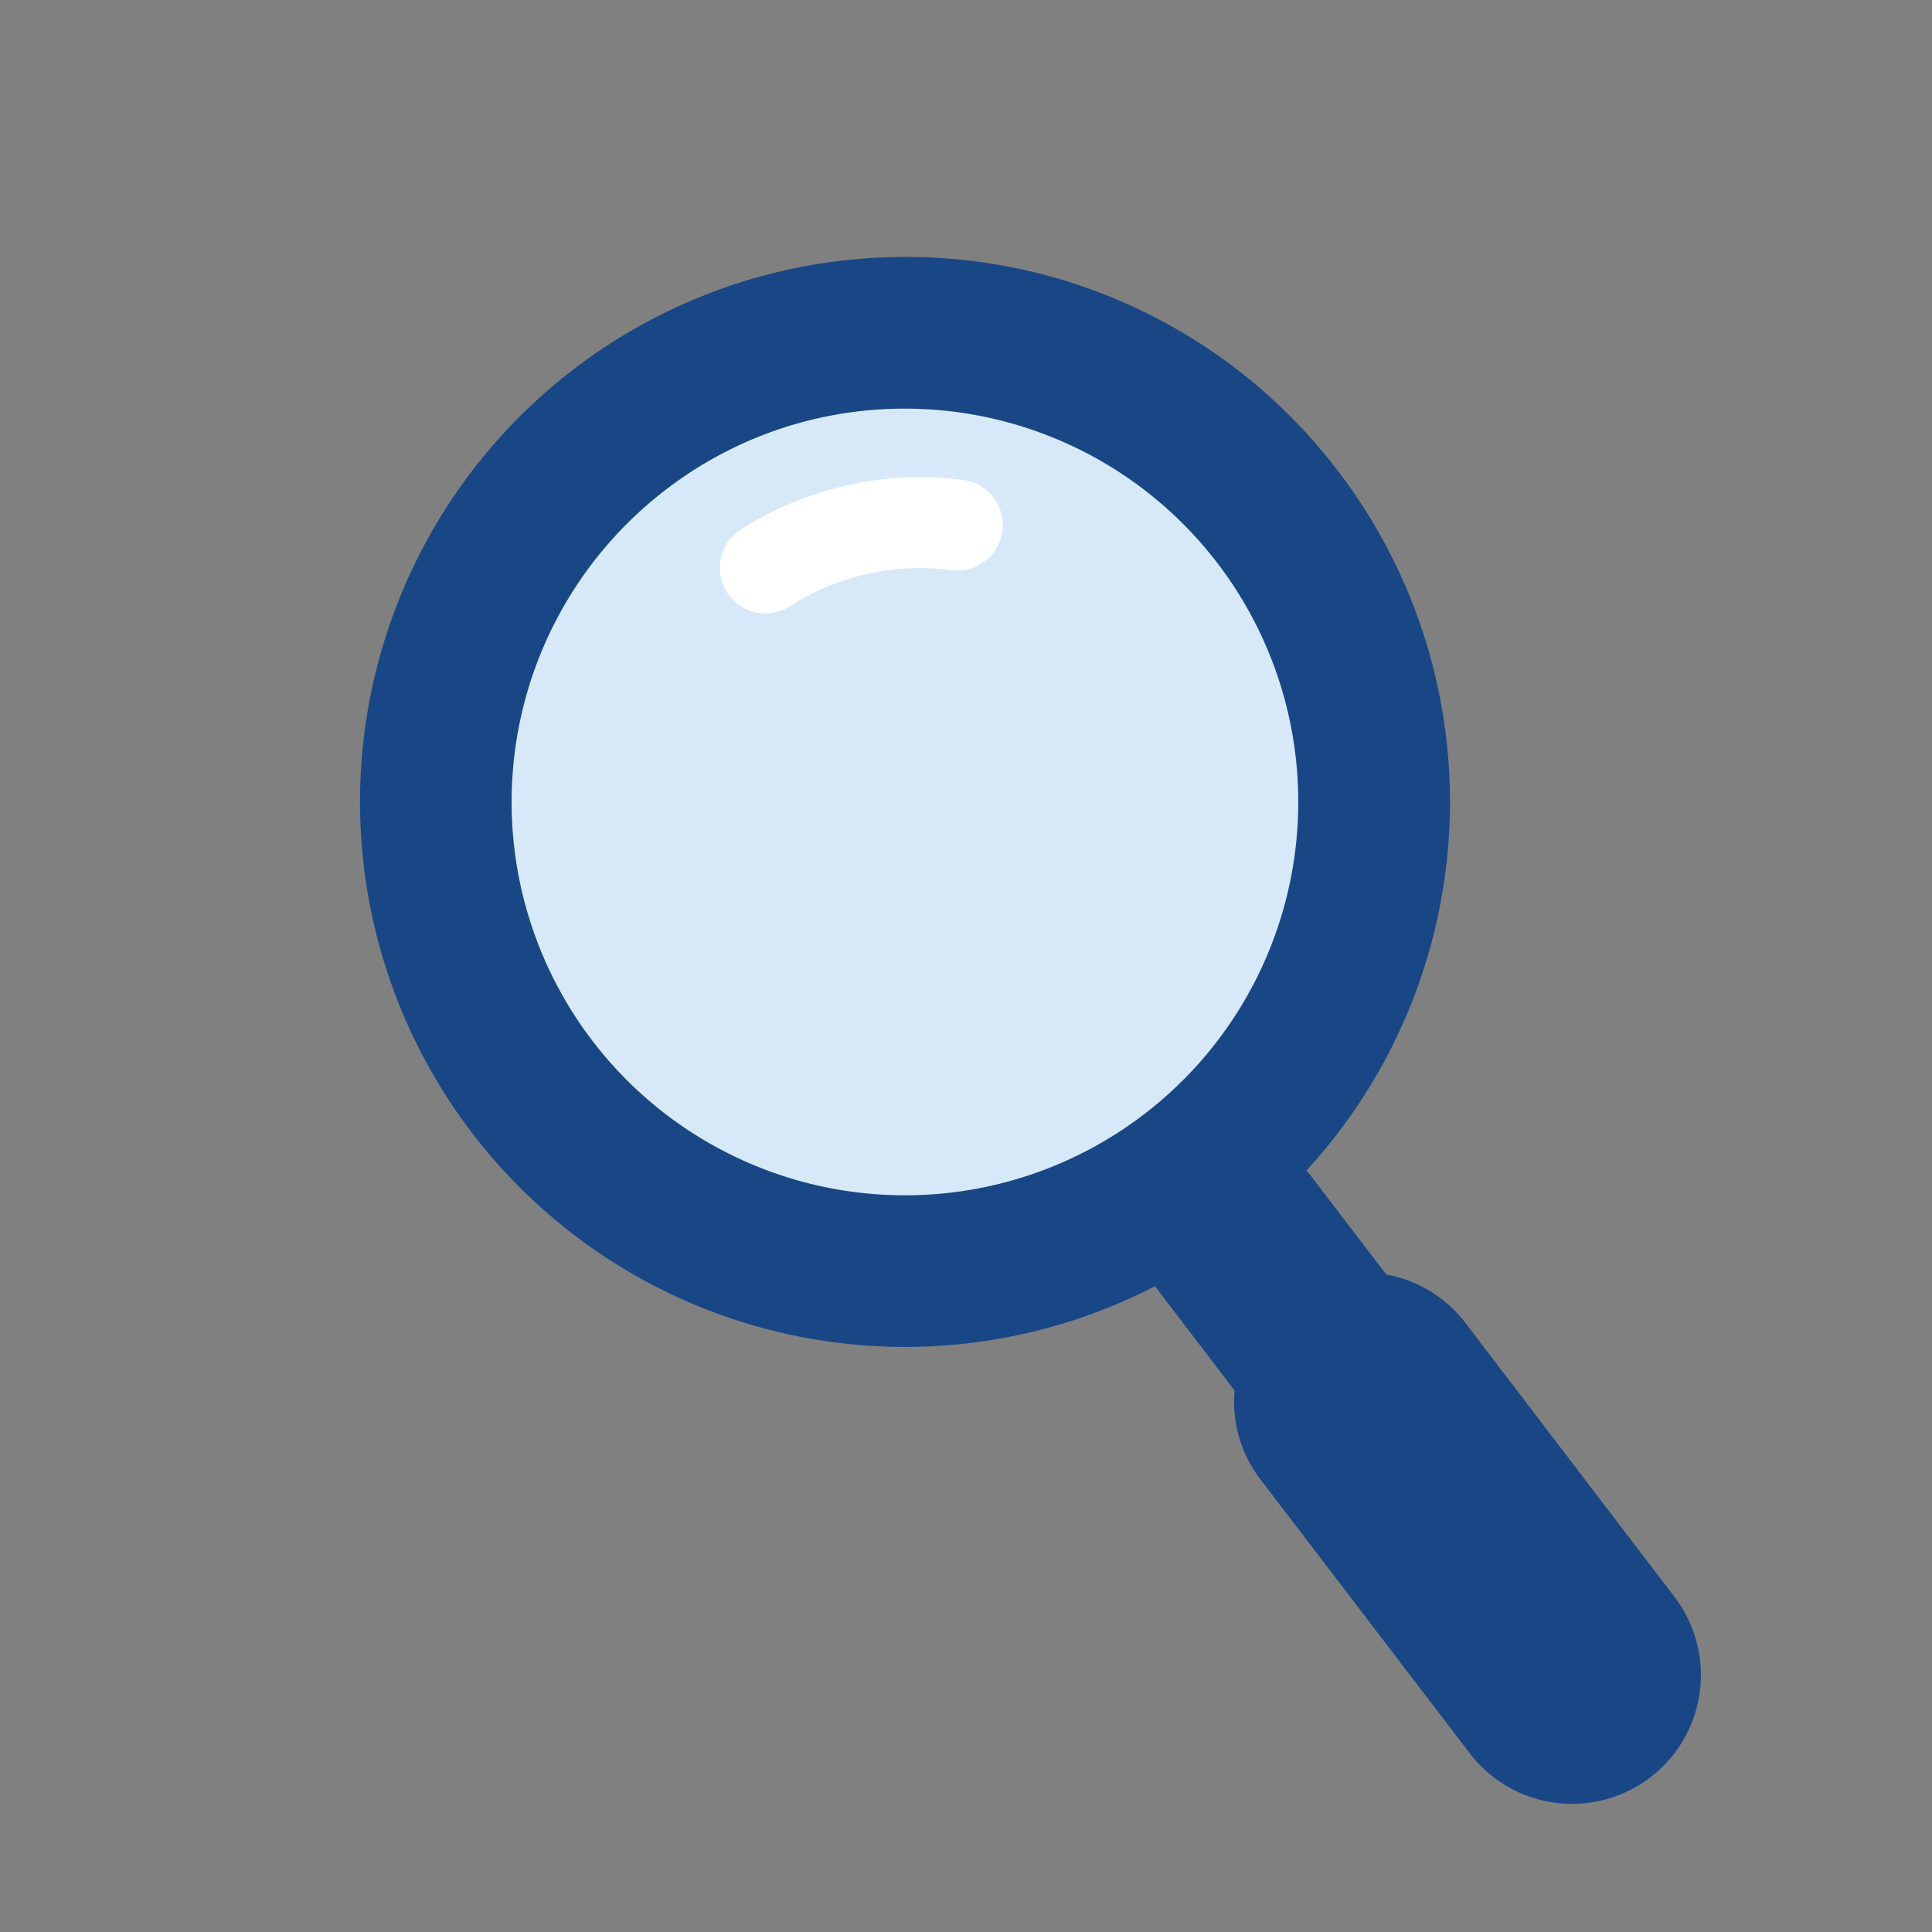 <svg xmlns="http://www.w3.org/2000/svg" width="48" height="48" viewBox="0 0 48 48">
  <rect x="0" y="0" width="48" height="48" fill="#808080" stroke="none"/>
  <g>
    <circle cx="22.798" cy="19.906" r="10.816" fill="#d7e9f8"/>
    <path d="M22.473,10.153h0a9.772,9.772,0,1,1-5.924,2.008,9.708,9.708,0,0,1,5.924-2.008m0-3.769A13.54,13.54,0,1,0,33.241,11.7,13.482,13.482,0,0,0,22.472,6.384Z" fill="#194786"/>
    <path d="M41.6,39.671,36.4,32.858a3.185,3.185,0,0,0-1.958-1.193l-1.852-2.423a2.372,2.372,0,1,0-3.769,2.881l1.852,2.424a3.176,3.176,0,0,0,.636,2.2l5.206,6.813A3.2,3.2,0,0,0,41.6,39.671Z" fill="#194786"/>
    <path d="M19.014,15.239a1.13,1.13,0,0,1-.609-2.082,8.291,8.291,0,0,1,5.526-1.233,1.129,1.129,0,0,1-.292,2.24,6.022,6.022,0,0,0-4.018.9A1.125,1.125,0,0,1,19.014,15.239Z" fill="#fff"/>
  </g>
</svg>
